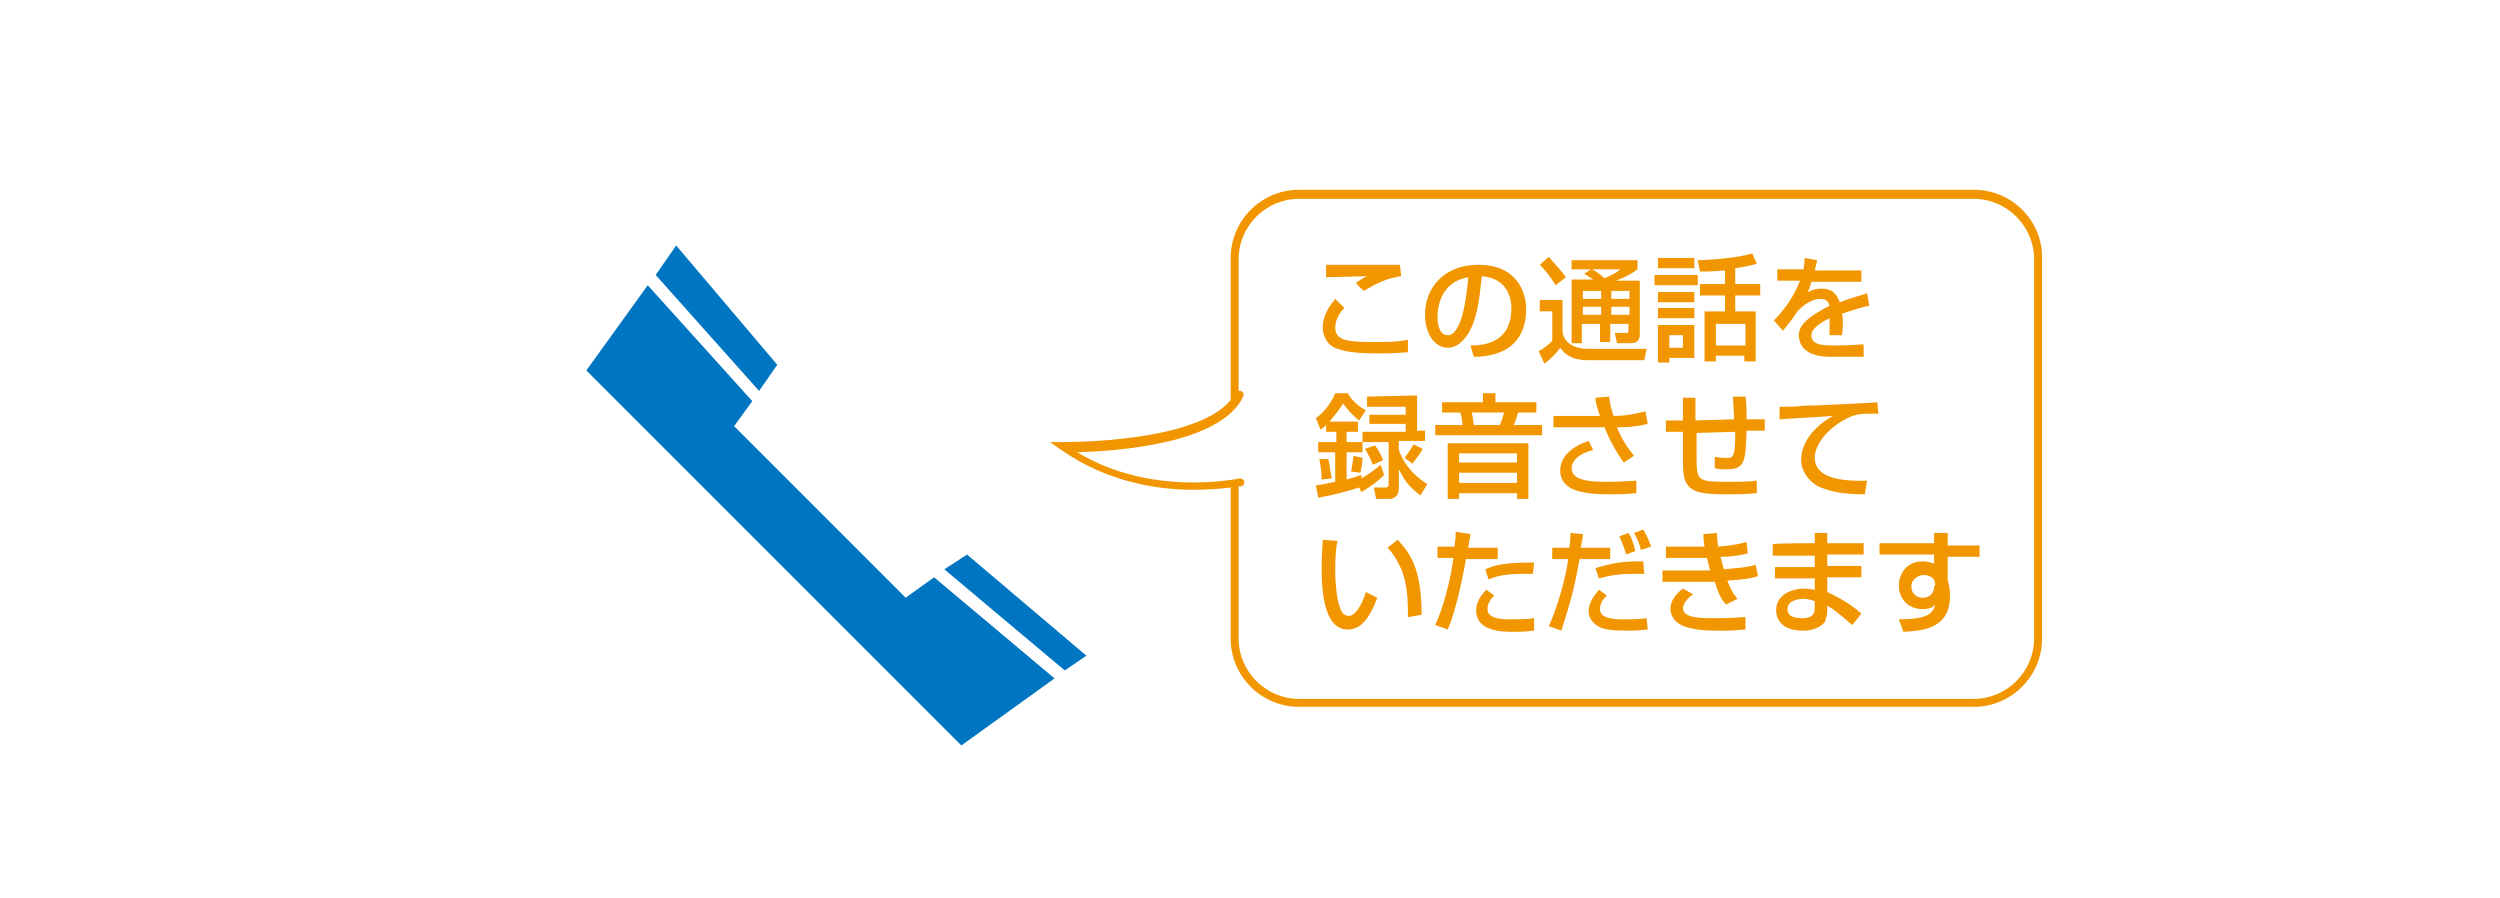 <?xml version="1.0" encoding="utf-8"?>
<!-- Generator: Adobe Illustrator 26.5.2, SVG Export Plug-In . SVG Version: 6.00 Build 0)  -->
<svg version="1.1" id="レイヤー_1" xmlns="http://www.w3.org/2000/svg" xmlns:xlink="http://www.w3.org/1999/xlink" x="0px"
	 y="0px" viewBox="0 0 220 79" style="enable-background:new 0 0 220 79;" xml:space="preserve">
<style type="text/css">
	.st0{fill:#F29600;}
	.st1{fill:#0075C1;}
</style>
<g>
	<g>
		<path class="st0" d="M118.3,27.1c-0.2,0.2-0.8,0.9-0.8,1.7c0,1.2,1.1,1.3,3.5,1.3c0.9,0,2,0,2.9-0.2l0,1.1c-0.3,0-0.9,0.1-2.5,0.1
			c-2.4,0-3.1-0.2-3.7-0.4c-0.9-0.3-1.3-1.1-1.3-1.9c0-1.1,0.7-2,1.1-2.5L118.3,27.1z M123.3,24.3c-1.3,0.2-2.1,0.6-3.3,1.3
			l-0.7-0.7c0.3-0.2,0.4-0.3,1-0.6c-0.4,0-3.2,0.1-3.6,0.1v-1.1c0.3,0,0.4,0,1,0c0.8,0,4.7,0,5.5,0L123.3,24.3L123.3,24.3z"/>
		<path class="st0" d="M129.4,30.4c1.2,0,3.6-0.2,3.6-3.3c0-0.8-0.3-2.6-2.6-2.8c-0.2,1.7-0.3,3.4-1.1,4.9c-0.2,0.3-0.8,1.4-1.9,1.4
			c-1.3,0-2-1.5-2-2.9c0-2.4,1.7-4.4,4.7-4.4c3.3,0,4.2,2.3,4.2,3.9c0,4-3.5,4.2-4.6,4.2L129.4,30.4z M126.5,27.9
			c0,1.1,0.4,1.6,0.9,1.6c1.3,0,1.7-3.7,1.8-5.1C126.8,24.8,126.5,27,126.5,27.9z"/>
		<path class="st0" d="M135.4,26.4h2.1V29c0,1.3,1.3,1.7,2.2,1.7h5.2l-0.2,1h-5c-0.8,0-1.8-0.2-2.4-1.1c-0.2,0.3-0.7,0.9-1.4,1.4
			l-0.5-1.1c0.4-0.2,0.8-0.5,1.2-0.9v-2.6h-1.1V26.4z M136.3,22.6c0.4,0.5,1,1.1,1.5,1.8l-0.9,0.7c-0.5-0.8-0.9-1.3-1.4-1.8
			L136.3,22.6z M140,23.7h-1.7v-0.8h5.8v0.8c-0.3,0.2-0.6,0.5-1.9,1h2.1v4.7c0,0.7-0.4,0.8-0.8,0.8h-1.2l-0.2-0.9h1
			c0.2,0,0.2-0.1,0.2-0.3v-0.5h-1.6v1.6h-0.9v-1.6h-1.6v1.7h-0.9v-5.6h1.9c-0.3-0.2-0.4-0.3-0.8-0.5L140,23.7z M139.3,25.6v0.7h1.6
			v-0.7H139.3z M139.3,27v0.7h1.6V27H139.3z M140.1,23.7c0.4,0.2,0.8,0.5,1.1,0.8c0.1-0.1,0.8-0.3,1.4-0.8H140.1z M141.8,25.6v0.7
			h1.6v-0.7H141.8z M141.8,27v0.7h1.6V27H141.8z"/>
		<path class="st0" d="M145.6,24.2h3.8v0.9h-3.8V24.2z M145.9,22.7h3.2v0.9h-3.2V22.7z M145.9,25.7h3.2v0.9h-3.2V25.7z M145.9,27.1
			h3.2V28h-3.2V27.1z M145.9,28.6h3.2v2.9h-2.2v0.4h-1V28.6z M146.9,29.5v1.1h1.2v-1.1H146.9z M151.8,23.8c-1.3,0.1-1.8,0.1-2.2,0.1
			l-0.2-1c0.8,0,3.6-0.2,4.8-0.6l0.4,0.9c-0.3,0.1-0.6,0.2-1.9,0.4v1.4h2.2v1h-2.2v1.4h1.8v4.4h-1v-0.5H151v0.5h-1v-4.4h1.8v-1.4
			h-2.2v-1h2.2L151.8,23.8L151.8,23.8z M151,28.5v1.9h2.6v-1.9H151z"/>
		<path class="st0" d="M159.9,22.9c0,0.2-0.1,0.4-0.2,0.9h4.1v1h-4.4c-0.1,0.4-0.2,0.6-0.3,0.9c0.4-0.2,0.7-0.3,1.2-0.3
			c0.9,0,1.3,0.4,1.6,1.2c1-0.4,1.9-0.6,2.4-0.8l0.2,1.1c-0.5,0.1-1.2,0.3-2.4,0.7c0.1,0.5,0.1,1,0,1.9h-1.1c0-0.3,0-0.4,0-0.8
			c0-0.3,0-0.5,0-0.7c-0.4,0.2-1.6,0.8-1.6,1.5c0,0.9,1.1,0.9,2.1,0.9c0.1,0,1.1,0,2.5-0.1v1.1c-0.8,0-1.6,0-2.3,0
			c-1.1,0-2.1,0-2.8-0.6c-0.2-0.1-0.6-0.6-0.6-1.3c0-1,1-1.7,2.7-2.6c-0.1-0.3-0.2-0.6-0.8-0.6c-0.9,0-1.8,0.8-2.1,1.2
			c-0.6,0.9-0.7,1-1.2,1.6l-0.8-0.9c1-1,1.8-2.2,2.3-3.5h-2v-1h2.3c0.1-0.5,0.1-0.7,0.1-1L159.9,22.9z"/>
		<path class="st0" d="M119.6,42.9c-0.9,0.3-2.4,0.7-3.6,0.9l-0.2-1.1c0.3,0,0.7-0.1,1.7-0.3v-2.6H116v-0.9h1.6V38h-0.9v-0.6
			c-0.2,0.2-0.3,0.3-0.5,0.4l-0.4-1c0.7-0.5,1.4-1.4,1.7-2.2h1.1c0.3,0.6,1,1.2,1.6,1.5l-0.6,0.9c-0.4-0.3-1.1-1-1.4-1.5
			c-0.3,0.5-0.7,1-1.2,1.6h2.5V38h-1v0.9h1.4v0.9h-1.4v2.4c0.7-0.2,1-0.3,1.3-0.4l0,0.3c0.7-0.4,1.1-0.7,1.7-1.2l0.3,0.9
			c-0.5,0.5-1,0.9-2,1.5L119.6,42.9z M116.9,40.4c0.1,0.5,0.2,1.3,0.3,1.7l-0.9,0.1c0-0.8-0.1-1.3-0.2-1.8L116.9,40.4z M119.9,40.3
			c0,0.4-0.1,1-0.2,1.3l-0.8-0.1c0.1-0.6,0.2-1.2,0.2-1.4L119.9,40.3z M124.7,34.8v3.1h0.7v0.9h-2.3v0.8c0.3,0.8,0.8,1.9,2.5,3
			l-0.6,1c-1.1-0.8-1.5-1.5-1.9-2.3V43c0,0.7-0.5,0.9-0.8,0.9h-1.2l-0.2-1h1c0.2,0,0.3-0.1,0.3-0.2v-3.8h-2.3v-0.9h3.8v-0.7h-3.2
			v-0.8h3.2v-0.7h-3.4v-0.9L124.7,34.8L124.7,34.8z M121,39.2c0.3,0.4,0.6,0.9,0.7,1.3l-0.9,0.4c-0.1-0.3-0.4-1-0.7-1.4L121,39.2z
			 M125.2,39.5c-0.2,0.4-0.6,0.9-0.9,1.3l-0.7-0.5c0.3-0.4,0.5-0.7,0.8-1.2L125.2,39.5z"/>
		<path class="st0" d="M135.6,38.3h-9.3v-0.9h2.4c0-0.3-0.1-0.8-0.2-1.1h-1.6v-0.9h3.6v-0.8h1.1v0.8h3.6v0.9h-1.6
			c-0.1,0.2-0.1,0.5-0.4,1.1h2.5V38.3z M134.5,39v4.9h-1v-0.5h-5.1v0.5h-1V39H134.5z M128.4,39.9v0.8h5.1v-0.8H128.4z M128.4,41.6
			v0.9h5.1v-0.9H128.4z M129.5,36.3c0.1,0.3,0.1,0.4,0.2,1.1h2.3c0.2-0.5,0.3-1,0.4-1.1H129.5z"/>
		<path class="st0" d="M141.6,34.9c0.1,0.8,0.2,1.1,0.4,1.7c1.2,0,1.9-0.2,2.8-0.4l0.2,1.1c-0.4,0.1-1.2,0.3-2.7,0.3
			c0.2,0.6,0.8,1.7,1.5,2.5l-0.9,0.6c-0.7-0.9-1.4-2.3-1.7-3.1h-4.5v-1h4.1c-0.3-0.8-0.4-1.3-0.4-1.6L141.6,34.9z M140.2,39.6
			c-1.6,0.4-1.9,1.2-1.9,1.6c0,1,1.3,1.2,3.1,1.2c1.4,0,2.2-0.1,2.6-0.1l0,1.1c-0.3,0-0.8,0.1-2.3,0.1c-1.9,0-2.7-0.2-3.4-0.5
			c-0.7-0.4-1-0.9-1-1.6c0-1.2,1-2.1,2.5-2.6L140.2,39.6z"/>
		<path class="st0" d="M153.6,34.9c0.1,0.6,0.1,1.3,0.1,2l1.6,0v1l-1.6,0c-0.1,2.6-0.1,3.4-1.7,3.4c-0.4,0-0.8,0-1.1-0.1l0-1
			c0.5,0.1,1,0.1,1.1,0.1c0.6,0,0.7-0.3,0.7-2.3l-3.4,0.1l0,2.4c0,1.8,0.2,1.9,2.7,1.9c0.9,0,1.8,0,2.6-0.1v1.1
			c-0.3,0-0.7,0.1-2.6,0.1c-1.8,0-2.7-0.1-3.3-0.6c-0.5-0.5-0.6-1.1-0.6-2.3V38l-1.5,0l0-1l1.5,0v-2h1.1l0,2l3.4-0.1
			c0-0.4-0.1-1.7-0.1-2L153.6,34.9z"/>
		<path class="st0" d="M165.3,36.4c-0.2,0-0.4,0-0.9,0c-0.9,0-1.5,0.2-2,0.5c-1.4,0.7-2.7,2.1-2.7,3.4c0,1.5,1.7,2.1,4.6,2l-0.2,1.2
			c-2.1,0-3.2-0.3-4.1-0.7c-0.9-0.5-1.5-1.4-1.5-2.3c0-1,0.5-2.6,2.8-3.9c-1.6,0.1-3.1,0.2-4.7,0.3l0-1.1c0.7,0,1.4,0,2.1-0.1
			c0.9,0,5.4-0.2,6.5-0.3L165.3,36.4z"/>
		<path class="st0" d="M117.7,47.6c-0.1,0.4-0.2,1.2-0.2,2.5c0,1,0.1,3.2,0.7,3.9c0.1,0.1,0.3,0.2,0.5,0.2c0.6,0,1.2-1.1,1.5-2.1
			l1,0.5c-0.7,1.9-1.5,2.8-2.6,2.8c-1.9,0-2.3-2.8-2.3-5.4c0-1.1,0.1-2.1,0.1-2.5L117.7,47.6z M123.9,54.3c0-1.9-0.1-2.8-0.5-4
			c-0.4-1-0.9-1.7-1.3-2.1l0.9-0.7c1.2,1.3,2.1,2.7,2.1,6.6L123.9,54.3z"/>
		<path class="st0" d="M129.4,47c0,0.3-0.1,0.5-0.2,1.2h2.6v1h-2.8c-0.1,0.7-0.8,4.4-1.6,6.2l-1.1-0.4c0.8-1.7,1.4-4.3,1.6-5.9h-1.4
			v-1h1.5c0.1-0.8,0.1-0.9,0.1-1.3L129.4,47z M131.5,52.4c-0.6,0.6-0.6,1-0.6,1.2c0,0.9,1.4,0.9,2,0.9c0.6,0,1.5,0,2.1-0.1l0,1.1
			c-0.3,0-0.5,0.1-1.7,0.1c-1.1,0-3.4,0-3.4-1.9c0-0.7,0.4-1.3,0.9-1.8L131.5,52.4z M134.9,50.5c-0.2,0-0.5,0-0.9,0
			c-1.8,0-2.6,0.3-3,0.5l-0.3-0.9c0.9-0.4,1.8-0.6,4.3-0.6L134.9,50.5z"/>
		<path class="st0" d="M139.3,47c0,0.3-0.1,0.7-0.2,1.2h2.6v1H139c-0.5,3-1.2,5-1.6,6.3l-1.1-0.4c0.3-0.7,0.6-1.4,1.1-3.1
			c0.3-1.1,0.5-2,0.6-2.8h-1.4v-1h1.5c0.1-0.6,0.1-1,0.1-1.3L139.3,47z M141.4,52.4c-0.6,0.6-0.6,1-0.6,1.2c0,0.9,1.4,0.9,2.1,0.9
			c0.8,0,1.3,0,2-0.1l0.1,1c-0.4,0-0.7,0.1-1.7,0.1c-1.5,0-2-0.1-2.5-0.3c-0.6-0.3-1-0.8-1-1.4c0-0.7,0.4-1.3,0.9-1.9L141.4,52.4z
			 M144.7,50.5c-0.3,0-0.6,0-1,0c-1.1,0-1.9,0.1-3,0.4l-0.3-0.9c1.2-0.4,2.4-0.6,3.6-0.6c0.2,0,0.4,0,0.6,0L144.7,50.5z M143.1,48.8
			c-0.1-0.4-0.4-1.2-0.6-1.6l0.8-0.3c0.3,0.4,0.5,1.1,0.6,1.6L143.1,48.8z M144.4,48.4c-0.2-0.8-0.3-0.9-0.6-1.5l0.8-0.3
			c0.5,0.8,0.6,1.3,0.7,1.5L144.4,48.4z"/>
		<path class="st0" d="M151.1,46.9c0,0.3,0,0.5,0.1,1.2c1.4-0.1,2.1-0.3,2.5-0.4l0.1,1c-0.8,0.2-1.5,0.3-2.4,0.3
			c0.1,0.3,0.2,0.8,0.3,1.1c0.8-0.1,1.8-0.1,2.8-0.4l0.2,1c-0.9,0.3-1.7,0.3-2.7,0.4c0.3,0.7,0.4,1,0.9,1.6l-1,0.5
			c-0.3-0.3-0.6-0.7-1-2c-0.4,0-0.7,0-1.1,0h-3.5v-1h3.5c0.2,0,0.3,0,0.7,0c-0.1-0.2-0.1-0.5-0.3-1.1c-0.1,0-0.4,0-0.5,0h-3.1v-1
			h3.1c0,0,0.3,0,0.3,0c-0.1-0.5-0.1-0.8-0.1-1.1L151.1,46.9z M149,52.3c-0.8,0.5-0.9,1.1-0.9,1.2c0,0.9,1.5,0.9,3,0.9
			c1.6,0,2.1-0.1,2.5-0.1v1.1c-0.4,0-0.9,0.1-1.9,0.1c-0.8,0-2.1,0-2.8-0.2c-1.9-0.3-1.9-1.6-1.9-1.7c0-0.2,0-1,1.1-1.8L149,52.3z"
			/>
		<path class="st0" d="M159.7,47.8v-0.9h1.1v0.9h3.2v1h-3.2v1h3v1h-3v1.3c0.4,0.2,1.8,0.8,3,1.9L163,55c-1.3-1.1-1.5-1.3-2.2-1.7
			v0.2c0,0.7-0.1,0.9-0.2,1.2c-0.5,0.7-1.5,0.8-1.9,0.8c-2,0-2.4-1.1-2.4-1.8c0-1.4,1.4-1.9,2.5-1.9c0.5,0,0.7,0.1,0.9,0.1v-1h-3.5
			v-1h3.5v-1h-3.7v-1C155.9,47.8,159.7,47.8,159.7,47.8z M159.7,52.9c-0.3-0.1-0.6-0.2-1-0.2c-0.6,0-1.4,0.2-1.4,0.9
			c0,0.7,0.7,0.8,1.3,0.8c1.1,0,1.1-0.6,1.1-1L159.7,52.9L159.7,52.9z"/>
		<path class="st0" d="M170.2,46.9h1.2V48h2.8v1h-2.8v2.1c0.1,0.3,0.2,0.7,0.2,1.3c0,2.9-2.3,3.1-4.1,3.2l-0.4-1.1
			c2.5,0,3-0.5,3.2-1.3c-0.2,0.2-0.4,0.4-1.1,0.4c-1.3,0-2.1-0.9-2.1-2.1c0-0.9,0.6-2.1,2.1-2.1c0.4,0,0.7,0.1,1,0.2l0-0.8h-4.8v-1
			h4.8L170.2,46.9z M170.3,51.5c0-0.3-0.1-0.5-0.2-0.6c-0.2-0.2-0.5-0.3-0.8-0.3c-0.4,0-1.1,0.3-1.1,1c0,0.6,0.4,1,1,1
			c0.5,0,1-0.3,1-1L170.3,51.5L170.3,51.5z"/>
	</g>
</g>
<g>
	<path class="st0" d="M173.7,16.7h-59.4c-3.3,0-6,2.7-6,6v12.5c-3.1,3.8-14.6,3.7-14.7,3.7l-1.2,0l1,0.7c4,2.8,8.4,3.5,11.6,3.5
		c1.4,0,2.5-0.1,3.3-0.2v13.3c0,3.3,2.7,6,6,6h59.4c3.3,0,6-2.7,6-6V22.8C179.8,19.5,177.1,16.7,173.7,16.7z M179,56.2
		c0,2.9-2.4,5.3-5.3,5.3h-59.4c-2.9,0-5.3-2.4-5.3-5.3V42.8c0.1,0,0.2,0,0.2,0c0.2,0,0.3-0.2,0.3-0.4c0-0.2-0.3-0.3-0.4-0.3
		c-0.1,0-7.7,1.7-14.3-2.3c3.4-0.1,12.6-0.7,14.6-4.9c0.1-0.2,0-0.4-0.2-0.5c-0.1,0-0.2,0-0.2,0V22.8c0-2.9,2.4-5.3,5.3-5.3h59.4
		c2.9,0,5.3,2.4,5.3,5.3L179,56.2L179,56.2z"/>
	<g>
		<polygon class="st1" points="79.7,52.6 64.6,37.5 66.2,35.3 57,25.1 51.6,32.6 84.6,65.6 92.8,59.7 82.2,50.8 		"/>
		<polygon class="st1" points="95.6,57.7 85.1,48.8 83.1,50.1 93.7,59 		"/>
		<polygon class="st1" points="68.4,32.1 59.5,21.6 57.7,24.2 66.8,34.4 		"/>
	</g>
</g>
</svg>
